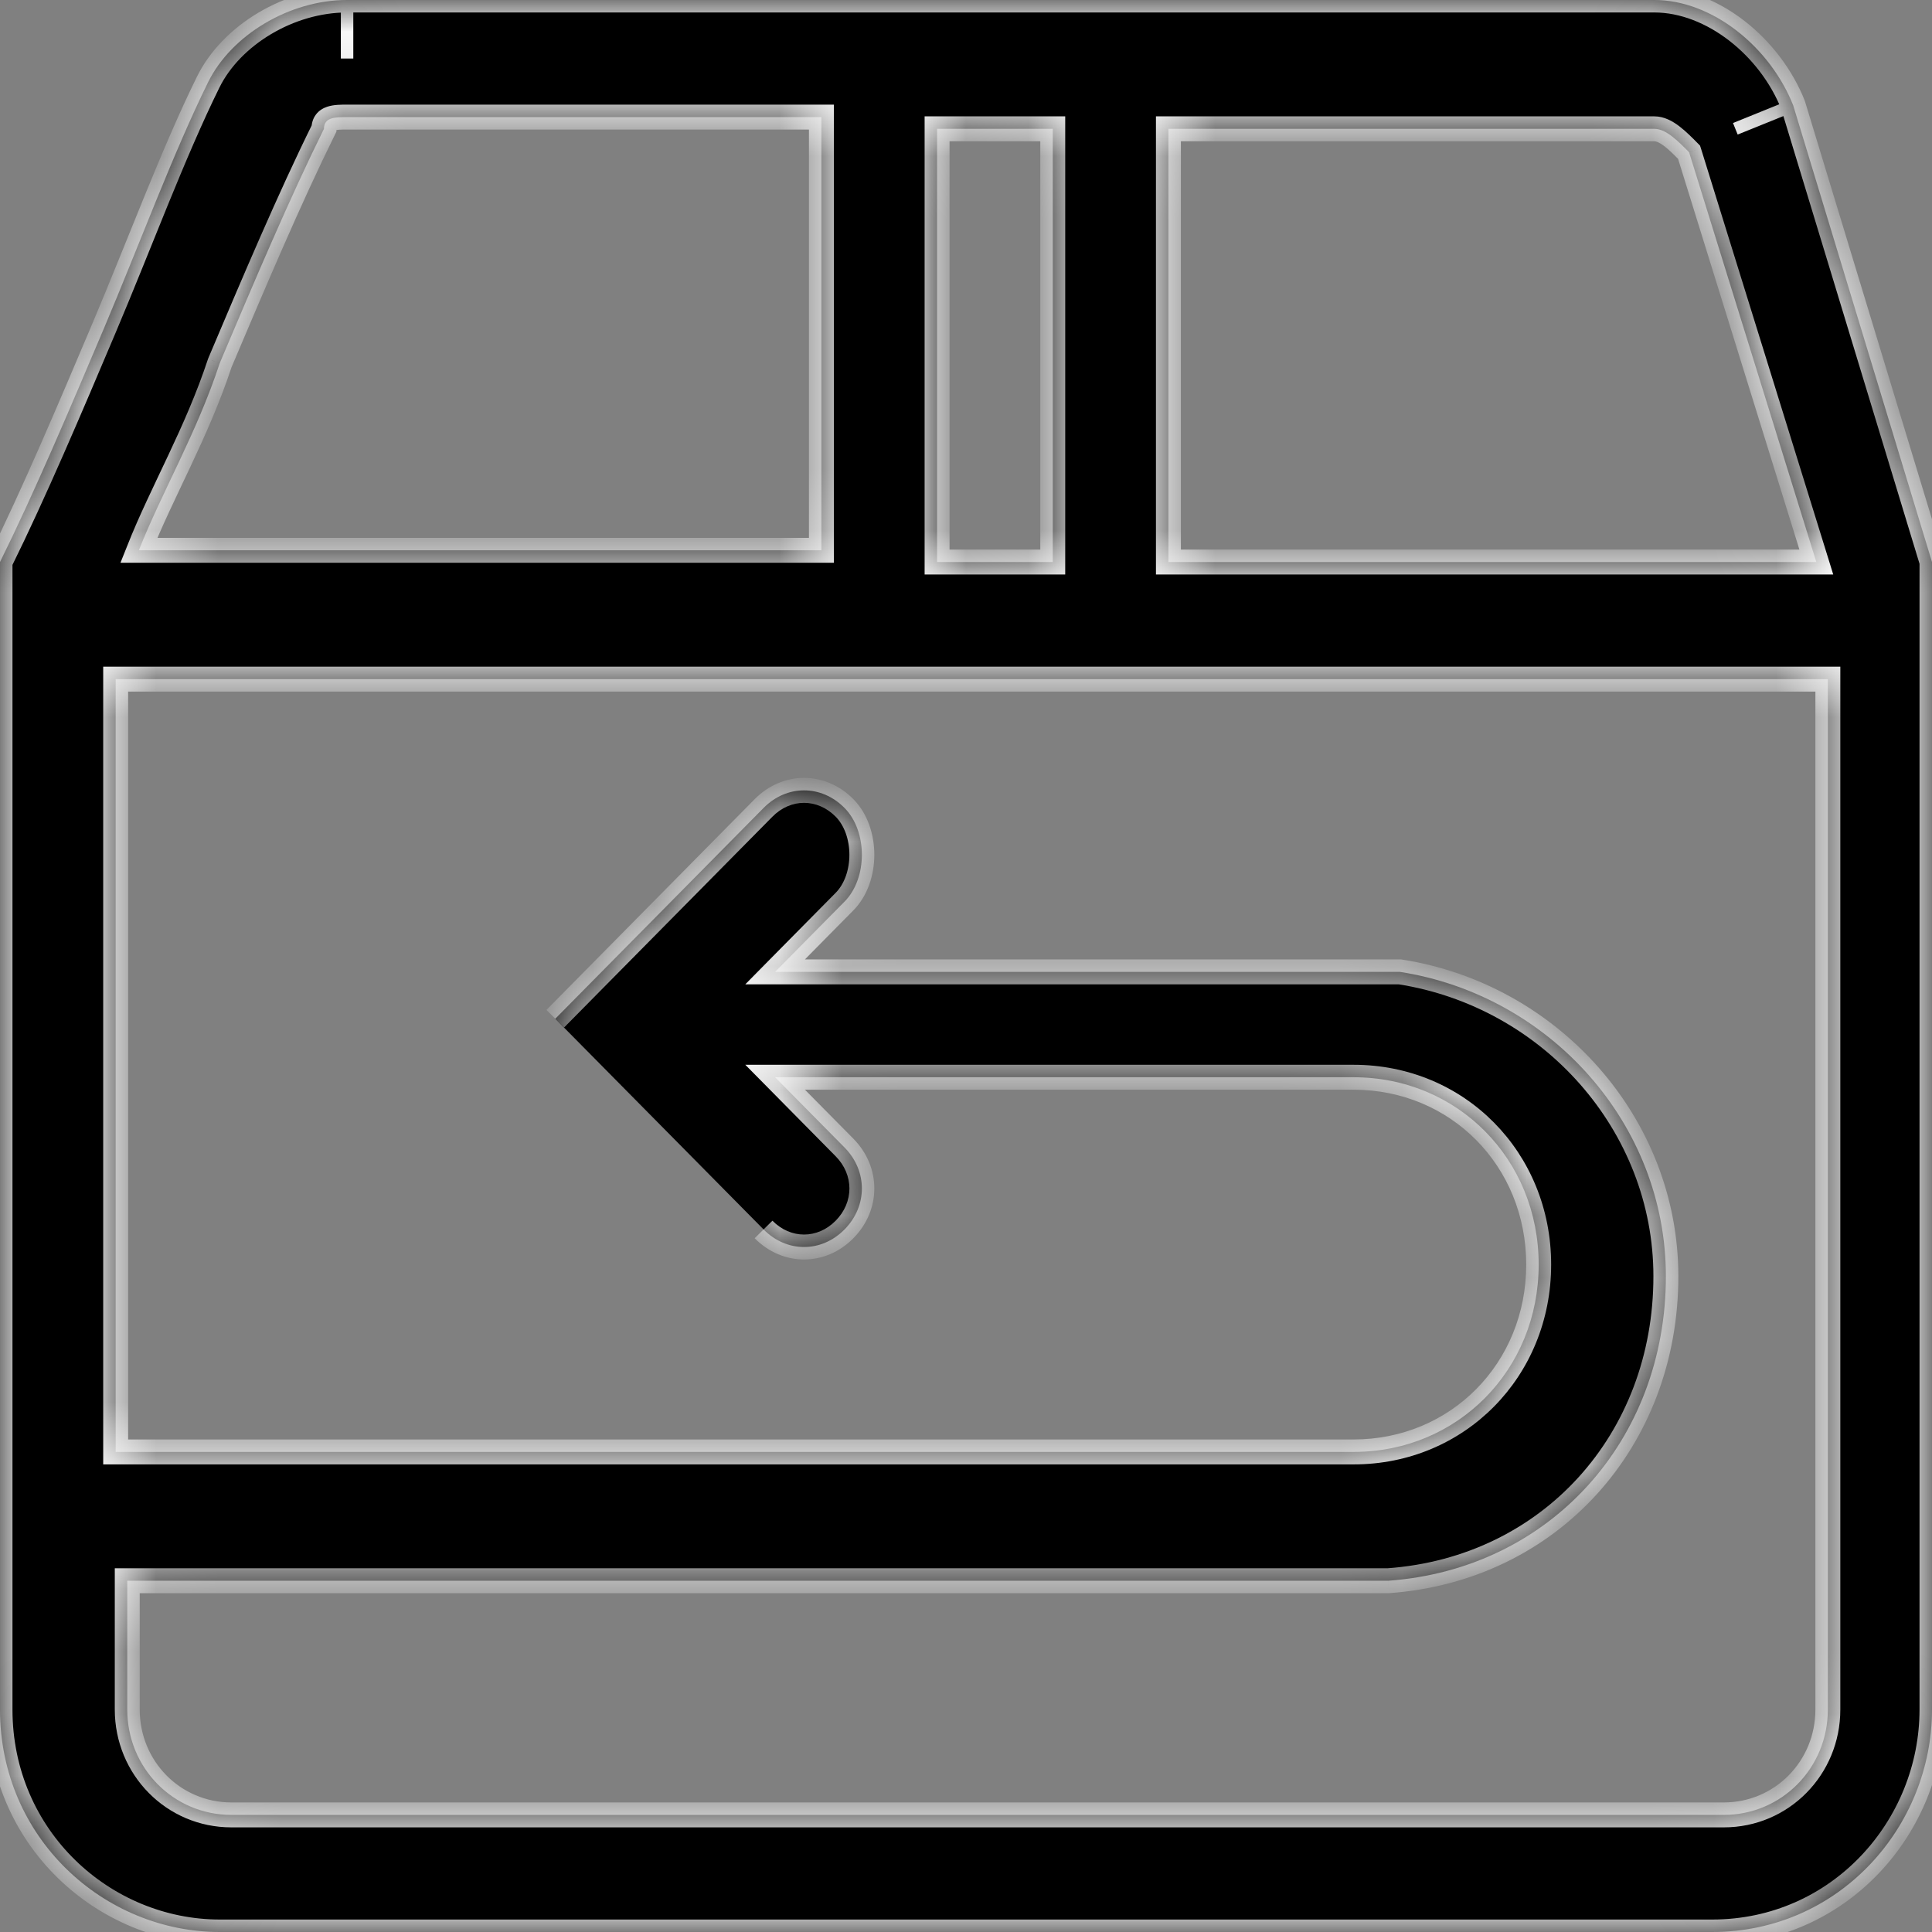 <svg width="31" height="31" viewBox="0 0 31 31" fill="none" xmlns="http://www.w3.org/2000/svg">
<rect x="0" y="0" width="31" height="31" fill="#808080" stroke="none"/>
<mask id="path-1-inside-1_11_42" fill="white">
<path d="M28.773 1.691C28.401 0.752 27.473 0 26.545 0H5.569C4.641 0 3.713 0.564 3.341 1.315C2.784 2.442 2.228 3.945 1.671 5.261C1.114 6.576 0.557 7.891 0 9.018V9.958V27.43C0 29.497 1.671 31 3.527 31H27.473C29.515 31 31 29.309 31 27.43V9.958V9.018L28.773 1.691ZM26.545 2.067C26.73 2.067 26.916 2.255 27.102 2.442L29.144 9.018H18.748V2.067H26.545ZM15.036 2.067H16.892V9.018H15.036V2.067ZM5.569 1.879H13.18V8.83H2.228C2.599 7.891 3.156 6.952 3.527 5.824C4.084 4.509 4.641 3.194 5.198 2.067C5.198 1.879 5.383 1.879 5.569 1.879ZM12.252 19.727C12.623 20.103 13.18 20.103 13.551 19.727C13.922 19.352 13.922 18.788 13.551 18.412L12.437 17.285H21.719C23.389 17.285 24.689 18.6 24.689 20.291C24.689 21.982 23.389 23.297 21.719 23.297H1.856V10.897H29.329V27.43C29.329 28.37 28.587 29.121 27.659 29.121H3.713C2.784 29.121 2.042 28.37 2.042 27.43V25.364H21.904H22.275C24.874 25.176 26.73 23.109 26.73 20.479C26.73 18.036 24.874 15.97 22.461 15.594C22.461 15.594 22.461 15.594 22.275 15.594H21.904H12.437L13.551 14.467C13.922 14.091 13.922 13.339 13.551 12.964C13.18 12.588 12.623 12.588 12.252 12.964L9.467 15.782L8.91 16.346"/>
</mask>
<path d="M28.773 1.691C28.401 0.752 27.473 0 26.545 0H5.569C4.641 0 3.713 0.564 3.341 1.315C2.784 2.442 2.228 3.945 1.671 5.261C1.114 6.576 0.557 7.891 0 9.018V9.958V27.43C0 29.497 1.671 31 3.527 31H27.473C29.515 31 31 29.309 31 27.43V9.958V9.018L28.773 1.691ZM26.545 2.067C26.73 2.067 26.916 2.255 27.102 2.442L29.144 9.018H18.748V2.067H26.545ZM15.036 2.067H16.892V9.018H15.036V2.067ZM5.569 1.879H13.18V8.83H2.228C2.599 7.891 3.156 6.952 3.527 5.824C4.084 4.509 4.641 3.194 5.198 2.067C5.198 1.879 5.383 1.879 5.569 1.879ZM12.252 19.727C12.623 20.103 13.18 20.103 13.551 19.727C13.922 19.352 13.922 18.788 13.551 18.412L12.437 17.285H21.719C23.389 17.285 24.689 18.6 24.689 20.291C24.689 21.982 23.389 23.297 21.719 23.297H1.856V10.897H29.329V27.43C29.329 28.37 28.587 29.121 27.659 29.121H3.713C2.784 29.121 2.042 28.37 2.042 27.43V25.364H21.904H22.275C24.874 25.176 26.73 23.109 26.73 20.479C26.73 18.036 24.874 15.97 22.461 15.594C22.461 15.594 22.461 15.594 22.275 15.594H21.904H12.437L13.551 14.467C13.922 14.091 13.922 13.339 13.551 12.964C13.18 12.588 12.623 12.588 12.252 12.964L9.467 15.782L8.91 16.346" fill="black"/>
<path d="M28.735 1.598L27.807 1.974L27.882 2.159L28.81 1.784L28.735 1.598ZM5.469 0V0.939H5.669V0H5.469ZM26.645 2.067V1.879H26.445V2.067H26.645ZM28.773 1.691L28.964 1.633L28.961 1.625L28.959 1.617L28.773 1.691ZM3.341 1.315L3.162 1.227L3.162 1.227L3.341 1.315ZM1.671 5.261L1.855 5.339L1.855 5.339L1.671 5.261ZM0 9.018L-0.179 8.93L-0.2 8.971V9.018H0ZM31 9.018H31.2V8.988L31.191 8.96L31 9.018ZM27.102 2.442L27.293 2.383L27.278 2.337L27.244 2.302L27.102 2.442ZM29.144 9.018V9.218H29.415L29.335 8.959L29.144 9.018ZM18.748 9.018H18.548V9.218H18.748V9.018ZM18.748 2.067V1.867H18.548V2.067H18.748ZM15.036 2.067V1.867H14.836V2.067H15.036ZM16.892 2.067H17.092V1.867H16.892V2.067ZM16.892 9.018V9.218H17.092V9.018H16.892ZM15.036 9.018H14.836V9.218H15.036V9.018ZM13.18 1.879H13.38V1.679H13.18V1.879ZM13.18 8.83V9.03H13.38V8.83H13.18ZM2.228 8.83L2.042 8.757L1.933 9.03H2.228V8.83ZM3.527 5.824L3.343 5.746L3.34 5.754L3.337 5.762L3.527 5.824ZM5.198 2.067L5.377 2.155L5.398 2.113V2.067H5.198ZM13.551 19.727L13.409 19.587L13.409 19.587L13.551 19.727ZM13.551 18.412L13.693 18.271L13.693 18.271L13.551 18.412ZM12.437 17.285V17.085H11.959L12.295 17.425L12.437 17.285ZM1.856 23.297H1.656V23.497H1.856V23.297ZM1.856 10.897V10.697H1.656V10.897H1.856ZM29.329 10.897H29.529V10.697H29.329V10.897ZM2.042 25.364V25.164H1.842V25.364H2.042ZM22.275 25.364V25.564H22.283L22.29 25.563L22.275 25.364ZM22.461 15.594L22.492 15.396L22.477 15.394H22.461V15.594ZM12.437 15.594L12.295 15.453L11.959 15.794H12.437V15.594ZM13.551 14.467L13.693 14.607L13.693 14.607L13.551 14.467ZM12.252 12.964L12.109 12.823L12.109 12.823L12.252 12.964ZM9.467 15.782L9.609 15.922L9.609 15.922L9.467 15.782ZM28.959 1.617C28.565 0.621 27.574 -0.2 26.545 -0.2V0.2C27.372 0.2 28.238 0.882 28.587 1.764L28.959 1.617ZM26.545 -0.2H5.569V0.2H26.545V-0.2ZM5.569 -0.2C4.571 -0.2 3.57 0.402 3.162 1.227L3.521 1.404C3.856 0.726 4.711 0.2 5.569 0.2V-0.2ZM3.162 1.227C2.602 2.36 2.037 3.881 1.486 5.183L1.855 5.339C2.418 4.01 2.967 2.525 3.521 1.404L3.162 1.227ZM1.486 5.183C0.929 6.499 0.374 7.809 -0.179 8.93L0.179 9.107C0.739 7.973 1.299 6.652 1.855 5.339L1.486 5.183ZM-0.2 9.018V9.958H0.2V9.018H-0.2ZM-0.2 9.958V27.43H0.2V9.958H-0.2ZM-0.2 27.43C-0.2 29.612 1.565 31.2 3.527 31.2V30.8C1.777 30.8 0.2 29.382 0.2 27.43H-0.2ZM3.527 31.2H27.473V30.8H3.527V31.2ZM27.473 31.2C29.634 31.2 31.2 29.41 31.2 27.43H30.8C30.8 29.208 29.395 30.8 27.473 30.8V31.2ZM31.2 27.43V9.958H30.8V27.43H31.2ZM31.2 9.958V9.018H30.8V9.958H31.2ZM31.191 8.96L28.964 1.633L28.581 1.749L30.809 9.076L31.191 8.96ZM26.545 2.267C26.572 2.267 26.621 2.282 26.702 2.343C26.782 2.404 26.864 2.486 26.959 2.583L27.244 2.302C27.154 2.211 27.051 2.106 26.944 2.025C26.84 1.946 26.704 1.867 26.545 1.867V2.267ZM26.911 2.502L28.953 9.078L29.335 8.959L27.293 2.383L26.911 2.502ZM29.144 8.818H18.748V9.218H29.144V8.818ZM18.948 9.018V2.067H18.548V9.018H18.948ZM18.748 2.267H26.545V1.867H18.748V2.267ZM15.036 2.267H16.892V1.867H15.036V2.267ZM16.692 2.067V9.018H17.092V2.067H16.692ZM16.892 8.818H15.036V9.218H16.892V8.818ZM15.236 9.018V2.067H14.836V9.018H15.236ZM5.569 2.079H13.18V1.679H5.569V2.079ZM12.98 1.879V8.83H13.38V1.879H12.98ZM13.18 8.63H2.228V9.03H13.18V8.63ZM2.414 8.904C2.596 8.442 2.824 7.981 3.058 7.483C3.291 6.988 3.527 6.462 3.717 5.887L3.337 5.762C3.155 6.313 2.928 6.821 2.696 7.313C2.467 7.801 2.23 8.279 2.042 8.757L2.414 8.904ZM3.711 5.902C4.269 4.586 4.823 3.276 5.377 2.155L5.018 1.978C4.458 3.112 3.899 4.433 3.343 5.746L3.711 5.902ZM5.398 2.067C5.398 2.054 5.4 2.064 5.388 2.08C5.377 2.094 5.368 2.095 5.378 2.092C5.389 2.088 5.41 2.084 5.446 2.081C5.482 2.079 5.521 2.079 5.569 2.079V1.679C5.487 1.679 5.357 1.677 5.25 1.713C5.19 1.733 5.122 1.769 5.071 1.836C5.018 1.905 4.998 1.986 4.998 2.067H5.398ZM12.109 19.868C12.559 20.323 13.244 20.323 13.693 19.868L13.409 19.587C13.116 19.883 12.687 19.883 12.394 19.587L12.109 19.868ZM13.693 19.868C14.141 19.414 14.141 18.725 13.693 18.271L13.409 18.553C13.703 18.851 13.703 19.289 13.409 19.587L13.693 19.868ZM13.693 18.271L12.579 17.144L12.295 17.425L13.409 18.553L13.693 18.271ZM12.437 17.485H21.719V17.085H12.437V17.485ZM21.719 17.485C23.277 17.485 24.489 18.708 24.489 20.291H24.889C24.889 18.492 23.502 17.085 21.719 17.085V17.485ZM24.489 20.291C24.489 21.874 23.277 23.097 21.719 23.097V23.497C23.502 23.497 24.889 22.09 24.889 20.291H24.489ZM21.719 23.097H1.856V23.497H21.719V23.097ZM2.056 23.297V10.897H1.656V23.297H2.056ZM1.856 11.097H29.329V10.697H1.856V11.097ZM29.129 10.897V27.43H29.529V10.897H29.129ZM29.129 27.43C29.129 28.262 28.474 28.921 27.659 28.921V29.321C28.7 29.321 29.529 28.478 29.529 27.43H29.129ZM27.659 28.921H3.713V29.321H27.659V28.921ZM3.713 28.921C2.897 28.921 2.242 28.262 2.242 27.43H1.842C1.842 28.478 2.672 29.321 3.713 29.321V28.921ZM2.242 27.43V25.364H1.842V27.43H2.242ZM2.042 25.564H21.904V25.164H2.042V25.564ZM21.904 25.564H22.275V25.164H21.904V25.564ZM22.29 25.563C24.998 25.367 26.93 23.21 26.93 20.479H26.53C26.53 23.009 24.751 24.984 22.261 25.164L22.29 25.563ZM26.93 20.479C26.93 17.933 24.997 15.786 22.492 15.396L22.43 15.792C24.751 16.153 26.53 18.14 26.53 20.479H26.93ZM22.461 15.594C22.461 15.394 22.461 15.394 22.461 15.394H22.461C22.461 15.394 22.461 15.394 22.461 15.394H22.461C22.461 15.394 22.461 15.394 22.461 15.394H22.461C22.461 15.394 22.461 15.394 22.461 15.394C22.461 15.394 22.461 15.394 22.461 15.394C22.461 15.394 22.461 15.394 22.461 15.394C22.461 15.394 22.461 15.394 22.461 15.394C22.461 15.394 22.461 15.394 22.461 15.394H22.461C22.461 15.394 22.461 15.394 22.461 15.394H22.461C22.461 15.394 22.461 15.394 22.461 15.394C22.461 15.394 22.461 15.394 22.461 15.394H22.461C22.461 15.394 22.461 15.394 22.461 15.394C22.461 15.394 22.461 15.394 22.461 15.394C22.461 15.394 22.461 15.394 22.461 15.394C22.461 15.394 22.461 15.394 22.461 15.394C22.461 15.394 22.461 15.394 22.461 15.394C22.461 15.394 22.461 15.394 22.461 15.394C22.461 15.394 22.461 15.394 22.461 15.394C22.461 15.394 22.461 15.394 22.461 15.394C22.461 15.394 22.461 15.394 22.461 15.394C22.461 15.394 22.461 15.394 22.461 15.394C22.461 15.394 22.461 15.394 22.461 15.394C22.461 15.394 22.461 15.394 22.461 15.394C22.461 15.394 22.461 15.394 22.461 15.394C22.461 15.394 22.461 15.394 22.461 15.394C22.461 15.394 22.461 15.394 22.461 15.394C22.461 15.394 22.461 15.394 22.461 15.394C22.461 15.394 22.461 15.394 22.461 15.394C22.461 15.394 22.461 15.394 22.461 15.394C22.461 15.394 22.461 15.394 22.461 15.394C22.461 15.394 22.461 15.394 22.461 15.394C22.461 15.394 22.461 15.394 22.461 15.394C22.461 15.394 22.461 15.394 22.461 15.394C22.461 15.394 22.461 15.394 22.461 15.394C22.461 15.394 22.461 15.394 22.461 15.394C22.461 15.394 22.461 15.394 22.461 15.394C22.461 15.394 22.461 15.394 22.461 15.394C22.461 15.394 22.461 15.394 22.461 15.394C22.461 15.394 22.461 15.394 22.461 15.394C22.461 15.394 22.461 15.394 22.461 15.394C22.461 15.394 22.461 15.394 22.461 15.394C22.461 15.394 22.461 15.394 22.461 15.394C22.461 15.394 22.461 15.394 22.461 15.394C22.461 15.394 22.461 15.394 22.461 15.394C22.461 15.394 22.461 15.394 22.461 15.394C22.461 15.394 22.461 15.394 22.461 15.394C22.461 15.394 22.461 15.394 22.461 15.394C22.461 15.394 22.461 15.394 22.461 15.394C22.461 15.394 22.461 15.394 22.461 15.394C22.461 15.394 22.461 15.394 22.461 15.394C22.461 15.394 22.461 15.394 22.461 15.394C22.461 15.394 22.461 15.394 22.461 15.394C22.46 15.394 22.46 15.394 22.46 15.394C22.46 15.394 22.46 15.394 22.46 15.394C22.46 15.394 22.46 15.394 22.46 15.394C22.46 15.394 22.46 15.394 22.46 15.394C22.46 15.394 22.46 15.394 22.46 15.394C22.46 15.394 22.46 15.394 22.46 15.394C22.46 15.394 22.46 15.394 22.46 15.394C22.46 15.394 22.46 15.394 22.46 15.394C22.46 15.394 22.46 15.394 22.46 15.394C22.46 15.394 22.46 15.394 22.46 15.394C22.46 15.394 22.46 15.394 22.46 15.394C22.46 15.394 22.46 15.394 22.46 15.394C22.46 15.394 22.46 15.394 22.46 15.394C22.46 15.394 22.46 15.394 22.46 15.394C22.46 15.394 22.46 15.394 22.46 15.394C22.46 15.394 22.46 15.394 22.46 15.394C22.46 15.394 22.46 15.394 22.46 15.394C22.46 15.394 22.46 15.394 22.46 15.394C22.46 15.394 22.46 15.394 22.46 15.394C22.46 15.394 22.46 15.394 22.46 15.394C22.46 15.394 22.46 15.394 22.46 15.394C22.46 15.394 22.46 15.394 22.46 15.394C22.46 15.394 22.46 15.394 22.46 15.394C22.46 15.394 22.46 15.394 22.46 15.394C22.46 15.394 22.46 15.394 22.46 15.394C22.46 15.394 22.46 15.394 22.46 15.394C22.46 15.394 22.46 15.394 22.46 15.394C22.46 15.394 22.46 15.394 22.46 15.394C22.46 15.394 22.46 15.394 22.46 15.394C22.46 15.394 22.46 15.394 22.46 15.394C22.46 15.394 22.46 15.394 22.46 15.394C22.46 15.394 22.46 15.394 22.459 15.394C22.459 15.394 22.459 15.394 22.459 15.394C22.459 15.394 22.459 15.394 22.459 15.394C22.459 15.394 22.459 15.394 22.459 15.394C22.459 15.394 22.459 15.394 22.459 15.394C22.459 15.394 22.459 15.394 22.459 15.394C22.459 15.394 22.459 15.394 22.459 15.394C22.459 15.394 22.459 15.394 22.459 15.394C22.459 15.394 22.459 15.394 22.459 15.394C22.459 15.394 22.459 15.394 22.459 15.394C22.459 15.394 22.459 15.394 22.459 15.394C22.459 15.394 22.459 15.394 22.459 15.394C22.459 15.394 22.459 15.394 22.459 15.394C22.459 15.394 22.459 15.394 22.459 15.394C22.459 15.394 22.459 15.394 22.459 15.394C22.459 15.394 22.459 15.394 22.459 15.394C22.459 15.394 22.459 15.394 22.459 15.394C22.459 15.394 22.459 15.394 22.459 15.394C22.459 15.394 22.459 15.394 22.459 15.394C22.459 15.394 22.459 15.394 22.459 15.394C22.459 15.394 22.459 15.394 22.459 15.394C22.459 15.394 22.458 15.394 22.458 15.394C22.458 15.394 22.458 15.394 22.458 15.394C22.458 15.394 22.458 15.394 22.458 15.394C22.458 15.394 22.458 15.394 22.458 15.394C22.458 15.394 22.458 15.394 22.458 15.394C22.458 15.394 22.458 15.394 22.458 15.394C22.458 15.394 22.458 15.394 22.458 15.394C22.458 15.394 22.458 15.394 22.458 15.394C22.458 15.394 22.458 15.394 22.458 15.394C22.458 15.394 22.458 15.394 22.458 15.394C22.458 15.394 22.458 15.394 22.458 15.394C22.458 15.394 22.458 15.394 22.458 15.394C22.458 15.394 22.458 15.394 22.458 15.394C22.457 15.394 22.457 15.394 22.457 15.394C22.457 15.394 22.457 15.394 22.457 15.394C22.457 15.394 22.457 15.394 22.457 15.394C22.457 15.394 22.457 15.394 22.457 15.394C22.457 15.394 22.457 15.394 22.457 15.394C22.457 15.394 22.457 15.394 22.457 15.394C22.457 15.394 22.457 15.394 22.457 15.394C22.457 15.394 22.457 15.394 22.457 15.394C22.457 15.394 22.457 15.394 22.457 15.394C22.457 15.394 22.457 15.394 22.457 15.394C22.457 15.394 22.457 15.394 22.457 15.394C22.457 15.394 22.457 15.394 22.457 15.394C22.456 15.394 22.456 15.394 22.456 15.394C22.456 15.394 22.456 15.394 22.456 15.394C22.456 15.394 22.456 15.394 22.456 15.394C22.456 15.394 22.456 15.394 22.456 15.394C22.456 15.394 22.456 15.394 22.456 15.394C22.456 15.394 22.456 15.394 22.456 15.394C22.456 15.394 22.456 15.394 22.456 15.394C22.456 15.394 22.456 15.394 22.456 15.394C22.456 15.394 22.456 15.394 22.456 15.394C22.456 15.394 22.456 15.394 22.456 15.394C22.456 15.394 22.456 15.394 22.456 15.394C22.456 15.394 22.455 15.394 22.455 15.394C22.455 15.394 22.455 15.394 22.455 15.394C22.455 15.394 22.455 15.394 22.455 15.394C22.455 15.394 22.455 15.394 22.455 15.394C22.455 15.394 22.455 15.394 22.455 15.394C22.455 15.394 22.455 15.394 22.455 15.394C22.455 15.394 22.455 15.394 22.455 15.394C22.455 15.394 22.455 15.394 22.455 15.394C22.455 15.394 22.454 15.394 22.454 15.394C22.454 15.394 22.454 15.394 22.454 15.394C22.454 15.394 22.454 15.394 22.454 15.394C22.454 15.394 22.454 15.394 22.454 15.394C22.454 15.394 22.454 15.394 22.454 15.394C22.454 15.394 22.454 15.394 22.454 15.394C22.454 15.394 22.454 15.394 22.454 15.394C22.454 15.394 22.454 15.394 22.454 15.394C22.454 15.394 22.454 15.394 22.453 15.394C22.453 15.394 22.453 15.394 22.453 15.394C22.453 15.394 22.453 15.394 22.453 15.394C22.453 15.394 22.453 15.394 22.453 15.394C22.453 15.394 22.453 15.394 22.453 15.394C22.453 15.394 22.453 15.394 22.453 15.394C22.453 15.394 22.453 15.394 22.453 15.394C22.453 15.394 22.453 15.394 22.453 15.394C22.453 15.394 22.453 15.394 22.452 15.394C22.452 15.394 22.452 15.394 22.452 15.394C22.452 15.394 22.452 15.394 22.452 15.394C22.452 15.394 22.452 15.394 22.452 15.394C22.452 15.394 22.452 15.394 22.452 15.394C22.452 15.394 22.452 15.394 22.452 15.394C22.452 15.394 22.452 15.394 22.452 15.394C22.451 15.394 22.451 15.394 22.451 15.394C22.451 15.394 22.451 15.394 22.451 15.394C22.451 15.394 22.451 15.394 22.451 15.394C22.451 15.394 22.451 15.394 22.451 15.394C22.451 15.394 22.451 15.394 22.451 15.394C22.451 15.394 22.451 15.394 22.451 15.394C22.451 15.394 22.451 15.394 22.451 15.394C22.45 15.394 22.45 15.394 22.45 15.394C22.45 15.394 22.45 15.394 22.45 15.394C22.45 15.394 22.45 15.394 22.45 15.394C22.45 15.394 22.45 15.394 22.45 15.394C22.45 15.394 22.45 15.394 22.45 15.394C22.45 15.394 22.45 15.394 22.45 15.394C22.449 15.394 22.449 15.394 22.449 15.394C22.449 15.394 22.449 15.394 22.449 15.394C22.449 15.394 22.449 15.394 22.449 15.394C22.449 15.394 22.449 15.394 22.449 15.394C22.449 15.394 22.449 15.394 22.449 15.394C22.448 15.394 22.448 15.394 22.448 15.394C22.448 15.394 22.448 15.394 22.448 15.394C22.448 15.394 22.448 15.394 22.448 15.394C22.448 15.394 22.448 15.394 22.448 15.394C22.448 15.394 22.448 15.394 22.448 15.394C22.448 15.394 22.448 15.394 22.448 15.394C22.447 15.394 22.447 15.394 22.447 15.394C22.447 15.394 22.447 15.394 22.447 15.394C22.447 15.394 22.447 15.394 22.447 15.394C22.447 15.394 22.447 15.394 22.447 15.394C22.447 15.394 22.447 15.394 22.447 15.394C22.447 15.394 22.446 15.394 22.446 15.394C22.446 15.394 22.446 15.394 22.446 15.394C22.446 15.394 22.446 15.394 22.446 15.394C22.446 15.394 22.446 15.394 22.446 15.394C22.446 15.394 22.446 15.394 22.445 15.394C22.445 15.394 22.445 15.394 22.445 15.394C22.445 15.394 22.445 15.394 22.445 15.394C22.445 15.394 22.445 15.394 22.445 15.394C22.445 15.394 22.445 15.394 22.445 15.394C22.445 15.394 22.445 15.394 22.444 15.394C22.444 15.394 22.444 15.394 22.444 15.394C22.444 15.394 22.444 15.394 22.444 15.394C22.444 15.394 22.444 15.394 22.444 15.394C22.444 15.394 22.444 15.394 22.444 15.394C22.444 15.394 22.443 15.394 22.443 15.394C22.443 15.394 22.443 15.394 22.443 15.394C22.443 15.394 22.443 15.394 22.443 15.394C22.443 15.394 22.443 15.394 22.443 15.394C22.443 15.394 22.442 15.394 22.442 15.394C22.442 15.394 22.442 15.394 22.442 15.394C22.442 15.394 22.442 15.394 22.442 15.394C22.442 15.394 22.442 15.394 22.442 15.394C22.442 15.394 22.442 15.394 22.442 15.394C22.441 15.394 22.441 15.394 22.441 15.394C22.441 15.394 22.441 15.394 22.441 15.394C22.441 15.394 22.441 15.394 22.441 15.394C22.441 15.394 22.441 15.394 22.441 15.394C22.44 15.394 22.44 15.394 22.44 15.394C22.44 15.394 22.44 15.394 22.44 15.394C22.44 15.394 22.44 15.394 22.44 15.394C22.44 15.394 22.439 15.394 22.439 15.394C22.439 15.394 22.439 15.394 22.439 15.394C22.439 15.394 22.439 15.394 22.439 15.394C22.439 15.394 22.439 15.394 22.439 15.394C22.439 15.394 22.439 15.394 22.438 15.394C22.438 15.394 22.438 15.394 22.438 15.394C22.438 15.394 22.438 15.394 22.438 15.394C22.438 15.394 22.438 15.394 22.438 15.394C22.438 15.394 22.437 15.394 22.437 15.394C22.437 15.394 22.437 15.394 22.437 15.394C22.437 15.394 22.437 15.394 22.437 15.394C22.437 15.394 22.437 15.394 22.436 15.394C22.436 15.394 22.436 15.394 22.436 15.394C22.436 15.394 22.436 15.394 22.436 15.394C22.436 15.394 22.436 15.394 22.436 15.394C22.436 15.394 22.435 15.394 22.435 15.394C22.435 15.394 22.435 15.394 22.435 15.394C22.435 15.394 22.435 15.394 22.435 15.394C22.435 15.394 22.434 15.394 22.434 15.394C22.434 15.394 22.434 15.394 22.434 15.394C22.434 15.394 22.434 15.394 22.434 15.394C22.434 15.394 22.434 15.394 22.433 15.394C22.433 15.394 22.433 15.394 22.433 15.394C22.433 15.394 22.433 15.394 22.433 15.394C22.433 15.394 22.433 15.394 22.433 15.394C22.433 15.394 22.432 15.394 22.432 15.394C22.432 15.394 22.432 15.394 22.432 15.394C22.432 15.394 22.432 15.394 22.432 15.394C22.432 15.394 22.431 15.394 22.431 15.394C22.431 15.394 22.431 15.394 22.431 15.394C22.431 15.394 22.431 15.394 22.431 15.394C22.431 15.394 22.43 15.394 22.43 15.394C22.43 15.394 22.43 15.394 22.43 15.394C22.43 15.394 22.43 15.394 22.43 15.394C22.43 15.394 22.43 15.394 22.429 15.394C22.429 15.394 22.429 15.394 22.429 15.394C22.429 15.394 22.429 15.394 22.429 15.394C22.429 15.394 22.428 15.394 22.428 15.394C22.428 15.394 22.428 15.394 22.428 15.394C22.428 15.394 22.428 15.394 22.428 15.394C22.428 15.394 22.427 15.394 22.427 15.394C22.427 15.394 22.427 15.394 22.427 15.394C22.427 15.394 22.427 15.394 22.427 15.394C22.427 15.394 22.426 15.394 22.426 15.394C22.426 15.394 22.426 15.394 22.426 15.394C22.426 15.394 22.426 15.394 22.425 15.394C22.425 15.394 22.425 15.394 22.425 15.394C22.425 15.394 22.425 15.394 22.425 15.394C22.425 15.394 22.425 15.394 22.424 15.394C22.424 15.394 22.424 15.394 22.424 15.394C22.424 15.394 22.424 15.394 22.424 15.394C22.424 15.394 22.424 15.394 22.423 15.394C22.423 15.394 22.423 15.394 22.423 15.394C22.423 15.394 22.423 15.394 22.423 15.394C22.422 15.394 22.422 15.394 22.422 15.394C22.422 15.394 22.422 15.394 22.422 15.394C22.422 15.394 22.422 15.394 22.421 15.394C22.421 15.394 22.421 15.394 22.421 15.394C22.421 15.394 22.421 15.394 22.421 15.394C22.421 15.394 22.42 15.394 22.42 15.394C22.42 15.394 22.42 15.394 22.42 15.394C22.42 15.394 22.42 15.394 22.419 15.394C22.419 15.394 22.419 15.394 22.419 15.394C22.419 15.394 22.419 15.394 22.419 15.394C22.419 15.394 22.418 15.394 22.418 15.394C22.418 15.394 22.418 15.394 22.418 15.394C22.418 15.394 22.418 15.394 22.417 15.394C22.417 15.394 22.417 15.394 22.417 15.394C22.417 15.394 22.417 15.394 22.417 15.394C22.416 15.394 22.416 15.394 22.416 15.394C22.416 15.394 22.416 15.394 22.416 15.394C22.416 15.394 22.416 15.394 22.415 15.394C22.415 15.394 22.415 15.394 22.415 15.394C22.415 15.394 22.415 15.394 22.414 15.394C22.414 15.394 22.414 15.394 22.414 15.394C22.414 15.394 22.414 15.394 22.414 15.394C22.413 15.394 22.413 15.394 22.413 15.394C22.413 15.394 22.413 15.394 22.413 15.394C22.413 15.394 22.412 15.394 22.412 15.394C22.412 15.394 22.412 15.394 22.412 15.394C22.412 15.394 22.412 15.394 22.411 15.394C22.411 15.394 22.411 15.394 22.411 15.394C22.411 15.394 22.411 15.394 22.41 15.394C22.41 15.394 22.41 15.394 22.41 15.394C22.41 15.394 22.41 15.394 22.41 15.394C22.409 15.394 22.409 15.394 22.409 15.394C22.409 15.394 22.409 15.394 22.409 15.394C22.408 15.394 22.408 15.394 22.408 15.394C22.408 15.394 22.408 15.394 22.408 15.394C22.407 15.394 22.407 15.394 22.407 15.394C22.407 15.394 22.407 15.394 22.407 15.394C22.407 15.394 22.406 15.394 22.406 15.394C22.406 15.394 22.406 15.394 22.406 15.394C22.406 15.394 22.405 15.394 22.405 15.394C22.405 15.394 22.405 15.394 22.405 15.394C22.405 15.394 22.404 15.394 22.404 15.394C22.404 15.394 22.404 15.394 22.404 15.394C22.404 15.394 22.403 15.394 22.403 15.394C22.403 15.394 22.403 15.394 22.403 15.394C22.403 15.394 22.402 15.394 22.402 15.394C22.402 15.394 22.402 15.394 22.402 15.394C22.402 15.394 22.401 15.394 22.401 15.394C22.401 15.394 22.401 15.394 22.401 15.394C22.401 15.394 22.4 15.394 22.4 15.394C22.4 15.394 22.4 15.394 22.4 15.394C22.399 15.394 22.399 15.394 22.399 15.394C22.399 15.394 22.399 15.394 22.399 15.394C22.398 15.394 22.398 15.394 22.398 15.394C22.398 15.394 22.398 15.394 22.398 15.394C22.397 15.394 22.397 15.394 22.397 15.394C22.397 15.394 22.397 15.394 22.396 15.394C22.396 15.394 22.396 15.394 22.396 15.394C22.396 15.394 22.396 15.394 22.395 15.394C22.395 15.394 22.395 15.394 22.395 15.394C22.395 15.394 22.395 15.394 22.394 15.394C22.394 15.394 22.394 15.394 22.394 15.394C22.394 15.394 22.393 15.394 22.393 15.394C22.393 15.394 22.393 15.394 22.393 15.394C22.392 15.394 22.392 15.394 22.392 15.394C22.392 15.394 22.392 15.394 22.392 15.394C22.391 15.394 22.391 15.394 22.391 15.394C22.391 15.394 22.391 15.394 22.39 15.394C22.39 15.394 22.39 15.394 22.39 15.394C22.39 15.394 22.39 15.394 22.389 15.394C22.389 15.394 22.389 15.394 22.389 15.394C22.389 15.394 22.388 15.394 22.388 15.394C22.388 15.394 22.388 15.394 22.387 15.394C22.387 15.394 22.387 15.394 22.387 15.394C22.387 15.394 22.387 15.394 22.386 15.394C22.386 15.394 22.386 15.394 22.386 15.394C22.386 15.394 22.385 15.394 22.385 15.394C22.385 15.394 22.385 15.394 22.385 15.394C22.384 15.394 22.384 15.394 22.384 15.394C22.384 15.394 22.384 15.394 22.383 15.394C22.383 15.394 22.383 15.394 22.383 15.394C22.383 15.394 22.382 15.394 22.382 15.394C22.382 15.394 22.382 15.394 22.381 15.394C22.381 15.394 22.381 15.394 22.381 15.394C22.381 15.394 22.381 15.394 22.38 15.394C22.38 15.394 22.38 15.394 22.38 15.394C22.379 15.394 22.379 15.394 22.379 15.394C22.379 15.394 22.379 15.394 22.378 15.394C22.378 15.394 22.378 15.394 22.378 15.394C22.378 15.394 22.377 15.394 22.377 15.394C22.377 15.394 22.377 15.394 22.377 15.394C22.376 15.394 22.376 15.394 22.376 15.394C22.376 15.394 22.375 15.394 22.375 15.394C22.375 15.394 22.375 15.394 22.375 15.394C22.374 15.394 22.374 15.394 22.374 15.394C22.374 15.394 22.373 15.394 22.373 15.394C22.373 15.394 22.373 15.394 22.372 15.394C22.372 15.394 22.372 15.394 22.372 15.394C22.372 15.394 22.371 15.394 22.371 15.394C22.371 15.394 22.371 15.394 22.37 15.394C22.37 15.394 22.37 15.394 22.37 15.394C22.37 15.394 22.369 15.394 22.369 15.394C22.369 15.394 22.369 15.394 22.369 15.394C22.368 15.394 22.368 15.394 22.368 15.394C22.368 15.394 22.367 15.394 22.367 15.394C22.367 15.394 22.367 15.394 22.366 15.394C22.366 15.394 22.366 15.394 22.366 15.394C22.366 15.394 22.365 15.394 22.365 15.394C22.365 15.394 22.365 15.394 22.364 15.394C22.364 15.394 22.364 15.394 22.364 15.394C22.363 15.394 22.363 15.394 22.363 15.394C22.363 15.394 22.362 15.394 22.362 15.394C22.362 15.394 22.362 15.394 22.361 15.394C22.361 15.394 22.361 15.394 22.361 15.394C22.36 15.394 22.36 15.394 22.36 15.394C22.36 15.394 22.36 15.394 22.359 15.394C22.359 15.394 22.359 15.394 22.359 15.394C22.358 15.394 22.358 15.394 22.358 15.394C22.358 15.394 22.357 15.394 22.357 15.394C22.357 15.394 22.357 15.394 22.356 15.394C22.356 15.394 22.356 15.394 22.356 15.394C22.355 15.394 22.355 15.394 22.355 15.394C22.355 15.394 22.354 15.394 22.354 15.394C22.354 15.394 22.354 15.394 22.353 15.394C22.353 15.394 22.353 15.394 22.353 15.394C22.352 15.394 22.352 15.394 22.352 15.394C22.352 15.394 22.351 15.394 22.351 15.394C22.351 15.394 22.351 15.394 22.35 15.394C22.35 15.394 22.35 15.394 22.35 15.394C22.349 15.394 22.349 15.394 22.349 15.394C22.349 15.394 22.348 15.394 22.348 15.394C22.348 15.394 22.348 15.394 22.347 15.394C22.347 15.394 22.347 15.394 22.346 15.394C22.346 15.394 22.346 15.394 22.346 15.394C22.345 15.394 22.345 15.394 22.345 15.394C22.345 15.394 22.344 15.394 22.344 15.394C22.344 15.394 22.343 15.394 22.343 15.394C22.343 15.394 22.343 15.394 22.342 15.394C22.342 15.394 22.342 15.394 22.342 15.394C22.341 15.394 22.341 15.394 22.341 15.394C22.34 15.394 22.34 15.394 22.34 15.394C22.34 15.394 22.34 15.394 22.339 15.394C22.339 15.394 22.339 15.394 22.338 15.394C22.338 15.394 22.338 15.394 22.337 15.394C22.337 15.394 22.337 15.394 22.337 15.394C22.336 15.394 22.336 15.394 22.336 15.394C22.336 15.394 22.335 15.394 22.335 15.394C22.335 15.394 22.334 15.394 22.334 15.394C22.334 15.394 22.334 15.394 22.333 15.394C22.333 15.394 22.333 15.394 22.332 15.394C22.332 15.394 22.332 15.394 22.332 15.394C22.331 15.394 22.331 15.394 22.331 15.394C22.331 15.394 22.33 15.394 22.33 15.394C22.33 15.394 22.329 15.394 22.329 15.394C22.329 15.394 22.328 15.394 22.328 15.394C22.328 15.394 22.328 15.394 22.327 15.394C22.327 15.394 22.327 15.394 22.326 15.394C22.326 15.394 22.326 15.394 22.326 15.394C22.325 15.394 22.325 15.394 22.325 15.394C22.324 15.394 22.324 15.394 22.324 15.394C22.323 15.394 22.323 15.394 22.323 15.394C22.323 15.394 22.322 15.394 22.322 15.394C22.322 15.394 22.321 15.394 22.321 15.394C22.321 15.394 22.32 15.394 22.32 15.394C22.32 15.394 22.32 15.394 22.319 15.394C22.319 15.394 22.319 15.394 22.318 15.394C22.318 15.394 22.318 15.394 22.317 15.394C22.317 15.394 22.317 15.394 22.317 15.394C22.316 15.394 22.316 15.394 22.316 15.394C22.315 15.394 22.315 15.394 22.315 15.394C22.314 15.394 22.314 15.394 22.314 15.394C22.314 15.394 22.313 15.394 22.313 15.394C22.312 15.394 22.312 15.394 22.312 15.394C22.312 15.394 22.311 15.394 22.311 15.394C22.311 15.394 22.31 15.394 22.31 15.394C22.31 15.394 22.309 15.394 22.309 15.394C22.309 15.394 22.308 15.394 22.308 15.394C22.308 15.394 22.308 15.394 22.307 15.394C22.307 15.394 22.306 15.394 22.306 15.394C22.306 15.394 22.305 15.394 22.305 15.394C22.305 15.394 22.305 15.394 22.304 15.394C22.304 15.394 22.304 15.394 22.303 15.394C22.303 15.394 22.303 15.394 22.302 15.394C22.302 15.394 22.302 15.394 22.301 15.394C22.301 15.394 22.301 15.394 22.3 15.394C22.3 15.394 22.3 15.394 22.299 15.394C22.299 15.394 22.299 15.394 22.298 15.394C22.298 15.394 22.298 15.394 22.297 15.394C22.297 15.394 22.297 15.394 22.296 15.394C22.296 15.394 22.296 15.394 22.295 15.394C22.295 15.394 22.295 15.394 22.294 15.394C22.294 15.394 22.294 15.394 22.293 15.394C22.293 15.394 22.293 15.394 22.292 15.394C22.292 15.394 22.292 15.394 22.291 15.394C22.291 15.394 22.291 15.394 22.29 15.394C22.29 15.394 22.29 15.394 22.289 15.394C22.289 15.394 22.288 15.394 22.288 15.394C22.288 15.394 22.288 15.394 22.287 15.394C22.287 15.394 22.286 15.394 22.286 15.394C22.286 15.394 22.285 15.394 22.285 15.394C22.285 15.394 22.284 15.394 22.284 15.394C22.284 15.394 22.283 15.394 22.283 15.394C22.283 15.394 22.282 15.394 22.282 15.394C22.282 15.394 22.281 15.394 22.281 15.394C22.28 15.394 22.28 15.394 22.28 15.394C22.279 15.394 22.279 15.394 22.279 15.394C22.278 15.394 22.278 15.394 22.278 15.394C22.277 15.394 22.277 15.394 22.276 15.394C22.276 15.394 22.276 15.394 22.275 15.394V15.794C22.276 15.794 22.276 15.794 22.276 15.794C22.277 15.794 22.277 15.794 22.278 15.794C22.278 15.794 22.278 15.794 22.279 15.794C22.279 15.794 22.279 15.794 22.28 15.794C22.28 15.794 22.28 15.794 22.281 15.794C22.281 15.794 22.282 15.794 22.282 15.794C22.282 15.794 22.283 15.794 22.283 15.794C22.283 15.794 22.284 15.794 22.284 15.794C22.284 15.794 22.285 15.794 22.285 15.794C22.285 15.794 22.286 15.794 22.286 15.794C22.286 15.794 22.287 15.794 22.287 15.794C22.288 15.794 22.288 15.794 22.288 15.794C22.288 15.794 22.289 15.794 22.289 15.794C22.29 15.794 22.29 15.794 22.29 15.794C22.291 15.794 22.291 15.794 22.291 15.794C22.292 15.794 22.292 15.794 22.292 15.794C22.293 15.794 22.293 15.794 22.293 15.794C22.294 15.794 22.294 15.794 22.294 15.794C22.295 15.794 22.295 15.794 22.295 15.794C22.296 15.794 22.296 15.794 22.296 15.794C22.297 15.794 22.297 15.794 22.297 15.794C22.298 15.794 22.298 15.794 22.298 15.794C22.299 15.794 22.299 15.794 22.299 15.794C22.3 15.794 22.3 15.794 22.3 15.794C22.301 15.794 22.301 15.794 22.301 15.794C22.302 15.794 22.302 15.794 22.302 15.794C22.303 15.794 22.303 15.794 22.303 15.794C22.304 15.794 22.304 15.794 22.304 15.794C22.305 15.794 22.305 15.794 22.305 15.794C22.305 15.794 22.306 15.794 22.306 15.794C22.306 15.794 22.307 15.794 22.307 15.794C22.308 15.794 22.308 15.794 22.308 15.794C22.308 15.794 22.309 15.794 22.309 15.794C22.309 15.794 22.31 15.794 22.31 15.794C22.31 15.794 22.311 15.794 22.311 15.794C22.311 15.794 22.312 15.794 22.312 15.794C22.312 15.794 22.312 15.794 22.313 15.794C22.313 15.794 22.314 15.794 22.314 15.794C22.314 15.794 22.314 15.794 22.315 15.794C22.315 15.794 22.315 15.794 22.316 15.794C22.316 15.794 22.316 15.794 22.317 15.794C22.317 15.794 22.317 15.794 22.317 15.794C22.318 15.794 22.318 15.794 22.318 15.794C22.319 15.794 22.319 15.794 22.319 15.794C22.32 15.794 22.32 15.794 22.32 15.794C22.32 15.794 22.321 15.794 22.321 15.794C22.321 15.794 22.322 15.794 22.322 15.794C22.322 15.794 22.323 15.794 22.323 15.794C22.323 15.794 22.323 15.794 22.324 15.794C22.324 15.794 22.324 15.794 22.325 15.794C22.325 15.794 22.325 15.794 22.326 15.794C22.326 15.794 22.326 15.794 22.326 15.794C22.327 15.794 22.327 15.794 22.327 15.794C22.328 15.794 22.328 15.794 22.328 15.794C22.328 15.794 22.329 15.794 22.329 15.794C22.329 15.794 22.33 15.794 22.33 15.794C22.33 15.794 22.331 15.794 22.331 15.794C22.331 15.794 22.331 15.794 22.332 15.794C22.332 15.794 22.332 15.794 22.332 15.794C22.333 15.794 22.333 15.794 22.333 15.794C22.334 15.794 22.334 15.794 22.334 15.794C22.334 15.794 22.335 15.794 22.335 15.794C22.335 15.794 22.336 15.794 22.336 15.794C22.336 15.794 22.336 15.794 22.337 15.794C22.337 15.794 22.337 15.794 22.337 15.794C22.338 15.794 22.338 15.794 22.338 15.794C22.339 15.794 22.339 15.794 22.339 15.794C22.34 15.794 22.34 15.794 22.34 15.794C22.34 15.794 22.34 15.794 22.341 15.794C22.341 15.794 22.341 15.794 22.342 15.794C22.342 15.794 22.342 15.794 22.342 15.794C22.343 15.794 22.343 15.794 22.343 15.794C22.343 15.794 22.344 15.794 22.344 15.794C22.344 15.794 22.345 15.794 22.345 15.794C22.345 15.794 22.345 15.794 22.346 15.794C22.346 15.794 22.346 15.794 22.346 15.794C22.347 15.794 22.347 15.794 22.347 15.794C22.348 15.794 22.348 15.794 22.348 15.794C22.348 15.794 22.349 15.794 22.349 15.794C22.349 15.794 22.349 15.794 22.35 15.794C22.35 15.794 22.35 15.794 22.35 15.794C22.351 15.794 22.351 15.794 22.351 15.794C22.351 15.794 22.352 15.794 22.352 15.794C22.352 15.794 22.352 15.794 22.353 15.794C22.353 15.794 22.353 15.794 22.353 15.794C22.354 15.794 22.354 15.794 22.354 15.794C22.354 15.794 22.355 15.794 22.355 15.794C22.355 15.794 22.355 15.794 22.356 15.794C22.356 15.794 22.356 15.794 22.356 15.794C22.357 15.794 22.357 15.794 22.357 15.794C22.357 15.794 22.358 15.794 22.358 15.794C22.358 15.794 22.358 15.794 22.359 15.794C22.359 15.794 22.359 15.794 22.359 15.794C22.36 15.794 22.36 15.794 22.36 15.794C22.36 15.794 22.36 15.794 22.361 15.794C22.361 15.794 22.361 15.794 22.361 15.794C22.362 15.794 22.362 15.794 22.362 15.794C22.362 15.794 22.363 15.794 22.363 15.794C22.363 15.794 22.363 15.794 22.364 15.794C22.364 15.794 22.364 15.794 22.364 15.794C22.365 15.794 22.365 15.794 22.365 15.794C22.365 15.794 22.366 15.794 22.366 15.794C22.366 15.794 22.366 15.794 22.366 15.794C22.367 15.794 22.367 15.794 22.367 15.794C22.367 15.794 22.368 15.794 22.368 15.794C22.368 15.794 22.368 15.794 22.369 15.794C22.369 15.794 22.369 15.794 22.369 15.794C22.369 15.794 22.37 15.794 22.37 15.794C22.37 15.794 22.37 15.794 22.37 15.794C22.371 15.794 22.371 15.794 22.371 15.794C22.371 15.794 22.372 15.794 22.372 15.794C22.372 15.794 22.372 15.794 22.372 15.794C22.373 15.794 22.373 15.794 22.373 15.794C22.373 15.794 22.374 15.794 22.374 15.794C22.374 15.794 22.374 15.794 22.375 15.794C22.375 15.794 22.375 15.794 22.375 15.794C22.375 15.794 22.376 15.794 22.376 15.794C22.376 15.794 22.376 15.794 22.377 15.794C22.377 15.794 22.377 15.794 22.377 15.794C22.377 15.794 22.378 15.794 22.378 15.794C22.378 15.794 22.378 15.794 22.378 15.794C22.379 15.794 22.379 15.794 22.379 15.794C22.379 15.794 22.379 15.794 22.38 15.794C22.38 15.794 22.38 15.794 22.38 15.794C22.381 15.794 22.381 15.794 22.381 15.794C22.381 15.794 22.381 15.794 22.381 15.794C22.382 15.794 22.382 15.794 22.382 15.794C22.382 15.794 22.383 15.794 22.383 15.794C22.383 15.794 22.383 15.794 22.383 15.794C22.384 15.794 22.384 15.794 22.384 15.794C22.384 15.794 22.384 15.794 22.385 15.794C22.385 15.794 22.385 15.794 22.385 15.794C22.385 15.794 22.386 15.794 22.386 15.794C22.386 15.794 22.386 15.794 22.386 15.794C22.387 15.794 22.387 15.794 22.387 15.794C22.387 15.794 22.387 15.794 22.387 15.794C22.388 15.794 22.388 15.794 22.388 15.794C22.388 15.794 22.389 15.794 22.389 15.794C22.389 15.794 22.389 15.794 22.389 15.794C22.39 15.794 22.39 15.794 22.39 15.794C22.39 15.794 22.39 15.794 22.39 15.794C22.391 15.794 22.391 15.794 22.391 15.794C22.391 15.794 22.391 15.794 22.392 15.794C22.392 15.794 22.392 15.794 22.392 15.794C22.392 15.794 22.392 15.794 22.393 15.794C22.393 15.794 22.393 15.794 22.393 15.794C22.393 15.794 22.394 15.794 22.394 15.794C22.394 15.794 22.394 15.794 22.394 15.794C22.395 15.794 22.395 15.794 22.395 15.794C22.395 15.794 22.395 15.794 22.395 15.794C22.396 15.794 22.396 15.794 22.396 15.794C22.396 15.794 22.396 15.794 22.396 15.794C22.397 15.794 22.397 15.794 22.397 15.794C22.397 15.794 22.397 15.794 22.398 15.794C22.398 15.794 22.398 15.794 22.398 15.794C22.398 15.794 22.398 15.794 22.399 15.794C22.399 15.794 22.399 15.794 22.399 15.794C22.399 15.794 22.399 15.794 22.4 15.794C22.4 15.794 22.4 15.794 22.4 15.794C22.4 15.794 22.401 15.794 22.401 15.794C22.401 15.794 22.401 15.794 22.401 15.794C22.401 15.794 22.402 15.794 22.402 15.794C22.402 15.794 22.402 15.794 22.402 15.794C22.402 15.794 22.403 15.794 22.403 15.794C22.403 15.794 22.403 15.794 22.403 15.794C22.403 15.794 22.404 15.794 22.404 15.794C22.404 15.794 22.404 15.794 22.404 15.794C22.404 15.794 22.405 15.794 22.405 15.794C22.405 15.794 22.405 15.794 22.405 15.794C22.405 15.794 22.406 15.794 22.406 15.794C22.406 15.794 22.406 15.794 22.406 15.794C22.406 15.794 22.407 15.794 22.407 15.794C22.407 15.794 22.407 15.794 22.407 15.794C22.407 15.794 22.407 15.794 22.408 15.794C22.408 15.794 22.408 15.794 22.408 15.794C22.408 15.794 22.408 15.794 22.409 15.794C22.409 15.794 22.409 15.794 22.409 15.794C22.409 15.794 22.409 15.794 22.41 15.794C22.41 15.794 22.41 15.794 22.41 15.794C22.41 15.794 22.41 15.794 22.41 15.794C22.411 15.794 22.411 15.794 22.411 15.794C22.411 15.794 22.411 15.794 22.411 15.794C22.412 15.794 22.412 15.794 22.412 15.794C22.412 15.794 22.412 15.794 22.412 15.794C22.412 15.794 22.413 15.794 22.413 15.794C22.413 15.794 22.413 15.794 22.413 15.794C22.413 15.794 22.413 15.794 22.414 15.794C22.414 15.794 22.414 15.794 22.414 15.794C22.414 15.794 22.414 15.794 22.414 15.794C22.415 15.794 22.415 15.794 22.415 15.794C22.415 15.794 22.415 15.794 22.415 15.794C22.416 15.794 22.416 15.794 22.416 15.794C22.416 15.794 22.416 15.794 22.416 15.794C22.416 15.794 22.416 15.794 22.417 15.794C22.417 15.794 22.417 15.794 22.417 15.794C22.417 15.794 22.417 15.794 22.417 15.794C22.418 15.794 22.418 15.794 22.418 15.794C22.418 15.794 22.418 15.794 22.418 15.794C22.418 15.794 22.419 15.794 22.419 15.794C22.419 15.794 22.419 15.794 22.419 15.794C22.419 15.794 22.419 15.794 22.419 15.794C22.42 15.794 22.42 15.794 22.42 15.794C22.42 15.794 22.42 15.794 22.42 15.794C22.42 15.794 22.421 15.794 22.421 15.794C22.421 15.794 22.421 15.794 22.421 15.794C22.421 15.794 22.421 15.794 22.421 15.794C22.422 15.794 22.422 15.794 22.422 15.794C22.422 15.794 22.422 15.794 22.422 15.794C22.422 15.794 22.422 15.794 22.423 15.794C22.423 15.794 22.423 15.794 22.423 15.794C22.423 15.794 22.423 15.794 22.423 15.794C22.424 15.794 22.424 15.794 22.424 15.794C22.424 15.794 22.424 15.794 22.424 15.794C22.424 15.794 22.424 15.794 22.424 15.794C22.425 15.794 22.425 15.794 22.425 15.794C22.425 15.794 22.425 15.794 22.425 15.794C22.425 15.794 22.425 15.794 22.425 15.794C22.426 15.794 22.426 15.794 22.426 15.794C22.426 15.794 22.426 15.794 22.426 15.794C22.426 15.794 22.427 15.794 22.427 15.794C22.427 15.794 22.427 15.794 22.427 15.794C22.427 15.794 22.427 15.794 22.427 15.794C22.427 15.794 22.428 15.794 22.428 15.794C22.428 15.794 22.428 15.794 22.428 15.794C22.428 15.794 22.428 15.794 22.428 15.794C22.428 15.794 22.429 15.794 22.429 15.794C22.429 15.794 22.429 15.794 22.429 15.794C22.429 15.794 22.429 15.794 22.429 15.794C22.43 15.794 22.43 15.794 22.43 15.794C22.43 15.794 22.43 15.794 22.43 15.794C22.43 15.794 22.43 15.794 22.43 15.794C22.43 15.794 22.431 15.794 22.431 15.794C22.431 15.794 22.431 15.794 22.431 15.794C22.431 15.794 22.431 15.794 22.431 15.794C22.431 15.794 22.432 15.794 22.432 15.794C22.432 15.794 22.432 15.794 22.432 15.794C22.432 15.794 22.432 15.794 22.432 15.794C22.432 15.794 22.433 15.794 22.433 15.794C22.433 15.794 22.433 15.794 22.433 15.794C22.433 15.794 22.433 15.794 22.433 15.794C22.433 15.794 22.433 15.794 22.433 15.794C22.434 15.794 22.434 15.794 22.434 15.794C22.434 15.794 22.434 15.794 22.434 15.794C22.434 15.794 22.434 15.794 22.434 15.794C22.434 15.794 22.435 15.794 22.435 15.794C22.435 15.794 22.435 15.794 22.435 15.794C22.435 15.794 22.435 15.794 22.435 15.794C22.435 15.794 22.436 15.794 22.436 15.794C22.436 15.794 22.436 15.794 22.436 15.794C22.436 15.794 22.436 15.794 22.436 15.794C22.436 15.794 22.436 15.794 22.436 15.794C22.437 15.794 22.437 15.794 22.437 15.794C22.437 15.794 22.437 15.794 22.437 15.794C22.437 15.794 22.437 15.794 22.437 15.794C22.437 15.794 22.438 15.794 22.438 15.794C22.438 15.794 22.438 15.794 22.438 15.794C22.438 15.794 22.438 15.794 22.438 15.794C22.438 15.794 22.438 15.794 22.438 15.794C22.439 15.794 22.439 15.794 22.439 15.794C22.439 15.794 22.439 15.794 22.439 15.794C22.439 15.794 22.439 15.794 22.439 15.794C22.439 15.794 22.439 15.794 22.439 15.794C22.439 15.794 22.44 15.794 22.44 15.794C22.44 15.794 22.44 15.794 22.44 15.794C22.44 15.794 22.44 15.794 22.44 15.794C22.44 15.794 22.44 15.794 22.441 15.794C22.441 15.794 22.441 15.794 22.441 15.794C22.441 15.794 22.441 15.794 22.441 15.794C22.441 15.794 22.441 15.794 22.441 15.794C22.441 15.794 22.441 15.794 22.442 15.794C22.442 15.794 22.442 15.794 22.442 15.794C22.442 15.794 22.442 15.794 22.442 15.794C22.442 15.794 22.442 15.794 22.442 15.794C22.442 15.794 22.442 15.794 22.442 15.794C22.442 15.794 22.443 15.794 22.443 15.794C22.443 15.794 22.443 15.794 22.443 15.794C22.443 15.794 22.443 15.794 22.443 15.794C22.443 15.794 22.443 15.794 22.443 15.794C22.443 15.794 22.444 15.794 22.444 15.794C22.444 15.794 22.444 15.794 22.444 15.794C22.444 15.794 22.444 15.794 22.444 15.794C22.444 15.794 22.444 15.794 22.444 15.794C22.444 15.794 22.444 15.794 22.444 15.794C22.445 15.794 22.445 15.794 22.445 15.794C22.445 15.794 22.445 15.794 22.445 15.794C22.445 15.794 22.445 15.794 22.445 15.794C22.445 15.794 22.445 15.794 22.445 15.794C22.445 15.794 22.445 15.794 22.445 15.794C22.446 15.794 22.446 15.794 22.446 15.794C22.446 15.794 22.446 15.794 22.446 15.794C22.446 15.794 22.446 15.794 22.446 15.794C22.446 15.794 22.446 15.794 22.446 15.794C22.446 15.794 22.447 15.794 22.447 15.794C22.447 15.794 22.447 15.794 22.447 15.794C22.447 15.794 22.447 15.794 22.447 15.794C22.447 15.794 22.447 15.794 22.447 15.794C22.447 15.794 22.447 15.794 22.447 15.794C22.447 15.794 22.447 15.794 22.448 15.794C22.448 15.794 22.448 15.794 22.448 15.794C22.448 15.794 22.448 15.794 22.448 15.794C22.448 15.794 22.448 15.794 22.448 15.794C22.448 15.794 22.448 15.794 22.448 15.794C22.448 15.794 22.448 15.794 22.448 15.794C22.448 15.794 22.448 15.794 22.449 15.794C22.449 15.794 22.449 15.794 22.449 15.794C22.449 15.794 22.449 15.794 22.449 15.794C22.449 15.794 22.449 15.794 22.449 15.794C22.449 15.794 22.449 15.794 22.449 15.794C22.449 15.794 22.449 15.794 22.45 15.794C22.45 15.794 22.45 15.794 22.45 15.794C22.45 15.794 22.45 15.794 22.45 15.794C22.45 15.794 22.45 15.794 22.45 15.794C22.45 15.794 22.45 15.794 22.45 15.794C22.45 15.794 22.45 15.794 22.45 15.794C22.45 15.794 22.45 15.794 22.451 15.794C22.451 15.794 22.451 15.794 22.451 15.794C22.451 15.794 22.451 15.794 22.451 15.794C22.451 15.794 22.451 15.794 22.451 15.794C22.451 15.794 22.451 15.794 22.451 15.794C22.451 15.794 22.451 15.794 22.451 15.794C22.451 15.794 22.451 15.794 22.451 15.794C22.451 15.794 22.451 15.794 22.452 15.794C22.452 15.794 22.452 15.794 22.452 15.794C22.452 15.794 22.452 15.794 22.452 15.794C22.452 15.794 22.452 15.794 22.452 15.794C22.452 15.794 22.452 15.794 22.452 15.794C22.452 15.794 22.452 15.794 22.452 15.794C22.452 15.794 22.452 15.794 22.452 15.794C22.453 15.794 22.453 15.794 22.453 15.794C22.453 15.794 22.453 15.794 22.453 15.794C22.453 15.794 22.453 15.794 22.453 15.794C22.453 15.794 22.453 15.794 22.453 15.794C22.453 15.794 22.453 15.794 22.453 15.794C22.453 15.794 22.453 15.794 22.453 15.794C22.453 15.794 22.453 15.794 22.453 15.794C22.453 15.794 22.453 15.794 22.453 15.794C22.454 15.794 22.454 15.794 22.454 15.794C22.454 15.794 22.454 15.794 22.454 15.794C22.454 15.794 22.454 15.794 22.454 15.794C22.454 15.794 22.454 15.794 22.454 15.794C22.454 15.794 22.454 15.794 22.454 15.794C22.454 15.794 22.454 15.794 22.454 15.794C22.454 15.794 22.454 15.794 22.454 15.794C22.454 15.794 22.454 15.794 22.454 15.794C22.454 15.794 22.455 15.794 22.455 15.794C22.455 15.794 22.455 15.794 22.455 15.794C22.455 15.794 22.455 15.794 22.455 15.794C22.455 15.794 22.455 15.794 22.455 15.794C22.455 15.794 22.455 15.794 22.455 15.794C22.455 15.794 22.455 15.794 22.455 15.794C22.455 15.794 22.455 15.794 22.455 15.794C22.455 15.794 22.455 15.794 22.455 15.794C22.455 15.794 22.456 15.794 22.456 15.794C22.456 15.794 22.456 15.794 22.456 15.794C22.456 15.794 22.456 15.794 22.456 15.794C22.456 15.794 22.456 15.794 22.456 15.794C22.456 15.794 22.456 15.794 22.456 15.794C22.456 15.794 22.456 15.794 22.456 15.794C22.456 15.794 22.456 15.794 22.456 15.794C22.456 15.794 22.456 15.794 22.456 15.794C22.456 15.794 22.456 15.794 22.456 15.794C22.456 15.794 22.456 15.794 22.456 15.794C22.456 15.794 22.456 15.794 22.456 15.794C22.456 15.794 22.456 15.794 22.457 15.794C22.457 15.794 22.457 15.794 22.457 15.794C22.457 15.794 22.457 15.794 22.457 15.794C22.457 15.794 22.457 15.794 22.457 15.794C22.457 15.794 22.457 15.794 22.457 15.794C22.457 15.794 22.457 15.794 22.457 15.794C22.457 15.794 22.457 15.794 22.457 15.794C22.457 15.794 22.457 15.794 22.457 15.794C22.457 15.794 22.457 15.794 22.457 15.794C22.457 15.794 22.457 15.794 22.457 15.794C22.457 15.794 22.457 15.794 22.457 15.794C22.457 15.794 22.457 15.794 22.457 15.794C22.457 15.794 22.457 15.794 22.458 15.794C22.458 15.794 22.458 15.794 22.458 15.794C22.458 15.794 22.458 15.794 22.458 15.794C22.458 15.794 22.458 15.794 22.458 15.794C22.458 15.794 22.458 15.794 22.458 15.794C22.458 15.794 22.458 15.794 22.458 15.794C22.458 15.794 22.458 15.794 22.458 15.794C22.458 15.794 22.458 15.794 22.458 15.794C22.458 15.794 22.458 15.794 22.458 15.794C22.458 15.794 22.458 15.794 22.458 15.794C22.458 15.794 22.458 15.794 22.458 15.794C22.458 15.794 22.458 15.794 22.458 15.794C22.458 15.794 22.458 15.794 22.458 15.794C22.458 15.794 22.459 15.794 22.459 15.794C22.459 15.794 22.459 15.794 22.459 15.794C22.459 15.794 22.459 15.794 22.459 15.794C22.459 15.794 22.459 15.794 22.459 15.794C22.459 15.794 22.459 15.794 22.459 15.794C22.459 15.794 22.459 15.794 22.459 15.794C22.459 15.794 22.459 15.794 22.459 15.794C22.459 15.794 22.459 15.794 22.459 15.794C22.459 15.794 22.459 15.794 22.459 15.794C22.459 15.794 22.459 15.794 22.459 15.794C22.459 15.794 22.459 15.794 22.459 15.794C22.459 15.794 22.459 15.794 22.459 15.794C22.459 15.794 22.459 15.794 22.459 15.794C22.459 15.794 22.459 15.794 22.459 15.794C22.459 15.794 22.459 15.794 22.459 15.794C22.459 15.794 22.459 15.794 22.459 15.794C22.459 15.794 22.459 15.794 22.459 15.794C22.459 15.794 22.459 15.794 22.459 15.794C22.459 15.794 22.459 15.794 22.459 15.794C22.459 15.794 22.459 15.794 22.459 15.794C22.459 15.794 22.459 15.794 22.459 15.794C22.46 15.794 22.46 15.794 22.46 15.794C22.46 15.794 22.46 15.794 22.46 15.794C22.46 15.794 22.46 15.794 22.46 15.794C22.46 15.794 22.46 15.794 22.46 15.794C22.46 15.794 22.46 15.794 22.46 15.794C22.46 15.794 22.46 15.794 22.46 15.794C22.46 15.794 22.46 15.794 22.46 15.794C22.46 15.794 22.46 15.794 22.46 15.794C22.46 15.794 22.46 15.794 22.46 15.794C22.46 15.794 22.46 15.794 22.46 15.794C22.46 15.794 22.46 15.794 22.46 15.794C22.46 15.794 22.46 15.794 22.46 15.794C22.46 15.794 22.46 15.794 22.46 15.794C22.46 15.794 22.46 15.794 22.46 15.794C22.46 15.794 22.46 15.794 22.46 15.794C22.46 15.794 22.46 15.794 22.46 15.794C22.46 15.794 22.46 15.794 22.46 15.794C22.46 15.794 22.46 15.794 22.46 15.794C22.46 15.794 22.46 15.794 22.46 15.794C22.46 15.794 22.46 15.794 22.46 15.794C22.46 15.794 22.46 15.794 22.46 15.794C22.46 15.794 22.46 15.794 22.46 15.794C22.46 15.794 22.46 15.794 22.46 15.794C22.46 15.794 22.46 15.794 22.46 15.794C22.46 15.794 22.46 15.794 22.46 15.794C22.46 15.794 22.46 15.794 22.46 15.794C22.46 15.794 22.46 15.794 22.46 15.794C22.46 15.794 22.46 15.794 22.46 15.794C22.46 15.794 22.46 15.794 22.46 15.794C22.46 15.794 22.46 15.794 22.46 15.794C22.46 15.794 22.46 15.794 22.46 15.794C22.46 15.794 22.46 15.794 22.461 15.794C22.461 15.794 22.461 15.794 22.461 15.794C22.461 15.794 22.461 15.794 22.461 15.794C22.461 15.794 22.461 15.794 22.461 15.794C22.461 15.794 22.461 15.794 22.461 15.794C22.461 15.794 22.461 15.794 22.461 15.794C22.461 15.794 22.461 15.794 22.461 15.794C22.461 15.794 22.461 15.794 22.461 15.794C22.461 15.794 22.461 15.794 22.461 15.794C22.461 15.794 22.461 15.794 22.461 15.794C22.461 15.794 22.461 15.794 22.461 15.794C22.461 15.794 22.461 15.794 22.461 15.794C22.461 15.794 22.461 15.794 22.461 15.794C22.461 15.794 22.461 15.794 22.461 15.794C22.461 15.794 22.461 15.794 22.461 15.794C22.461 15.794 22.461 15.794 22.461 15.794C22.461 15.794 22.461 15.794 22.461 15.794C22.461 15.794 22.461 15.794 22.461 15.794C22.461 15.794 22.461 15.794 22.461 15.794C22.461 15.794 22.461 15.794 22.461 15.794C22.461 15.794 22.461 15.794 22.461 15.794C22.461 15.794 22.461 15.794 22.461 15.794C22.461 15.794 22.461 15.794 22.461 15.794C22.461 15.794 22.461 15.794 22.461 15.794C22.461 15.794 22.461 15.794 22.461 15.794C22.461 15.794 22.461 15.794 22.461 15.794C22.461 15.794 22.461 15.794 22.461 15.794C22.461 15.794 22.461 15.794 22.461 15.794C22.461 15.794 22.461 15.794 22.461 15.794C22.461 15.794 22.461 15.794 22.461 15.794C22.461 15.794 22.461 15.794 22.461 15.794C22.461 15.794 22.461 15.794 22.461 15.794C22.461 15.794 22.461 15.794 22.461 15.794C22.461 15.794 22.461 15.794 22.461 15.794C22.461 15.794 22.461 15.794 22.461 15.794C22.461 15.794 22.461 15.794 22.461 15.794C22.461 15.794 22.461 15.794 22.461 15.794C22.461 15.794 22.461 15.794 22.461 15.794C22.461 15.794 22.461 15.794 22.461 15.794C22.461 15.794 22.461 15.794 22.461 15.794C22.461 15.794 22.461 15.794 22.461 15.794C22.461 15.794 22.461 15.794 22.461 15.794H22.461C22.461 15.794 22.461 15.794 22.461 15.794C22.461 15.794 22.461 15.794 22.461 15.794H22.461C22.461 15.794 22.461 15.794 22.461 15.794H22.461C22.461 15.794 22.461 15.794 22.461 15.794C22.461 15.794 22.461 15.794 22.461 15.794C22.461 15.794 22.461 15.794 22.461 15.794C22.461 15.794 22.461 15.794 22.461 15.794C22.461 15.794 22.461 15.794 22.461 15.794H22.461C22.461 15.794 22.461 15.794 22.461 15.794H22.461C22.461 15.794 22.461 15.794 22.461 15.794H22.461C22.461 15.794 22.461 15.794 22.461 15.594ZM22.275 15.394H21.904V15.794H22.275V15.394ZM21.904 15.394H12.437V15.794H21.904V15.394ZM12.579 15.735L13.693 14.607L13.409 14.326L12.295 15.453L12.579 15.735ZM13.693 14.607C13.924 14.373 14.029 14.036 14.029 13.715C14.029 13.394 13.924 13.057 13.693 12.823L13.409 13.104C13.549 13.246 13.629 13.472 13.629 13.715C13.629 13.958 13.549 14.184 13.409 14.326L13.693 14.607ZM13.693 12.823C13.244 12.368 12.559 12.368 12.109 12.823L12.394 13.104C12.687 12.808 13.116 12.808 13.409 13.104L13.693 12.823ZM12.109 12.823L9.325 15.641L9.609 15.922L12.394 13.104L12.109 12.823ZM9.325 15.641L8.768 16.205L9.052 16.486L9.609 15.922L9.325 15.641Z" fill="white" mask="url(#path-1-inside-1_11_42)"/>
</svg>
